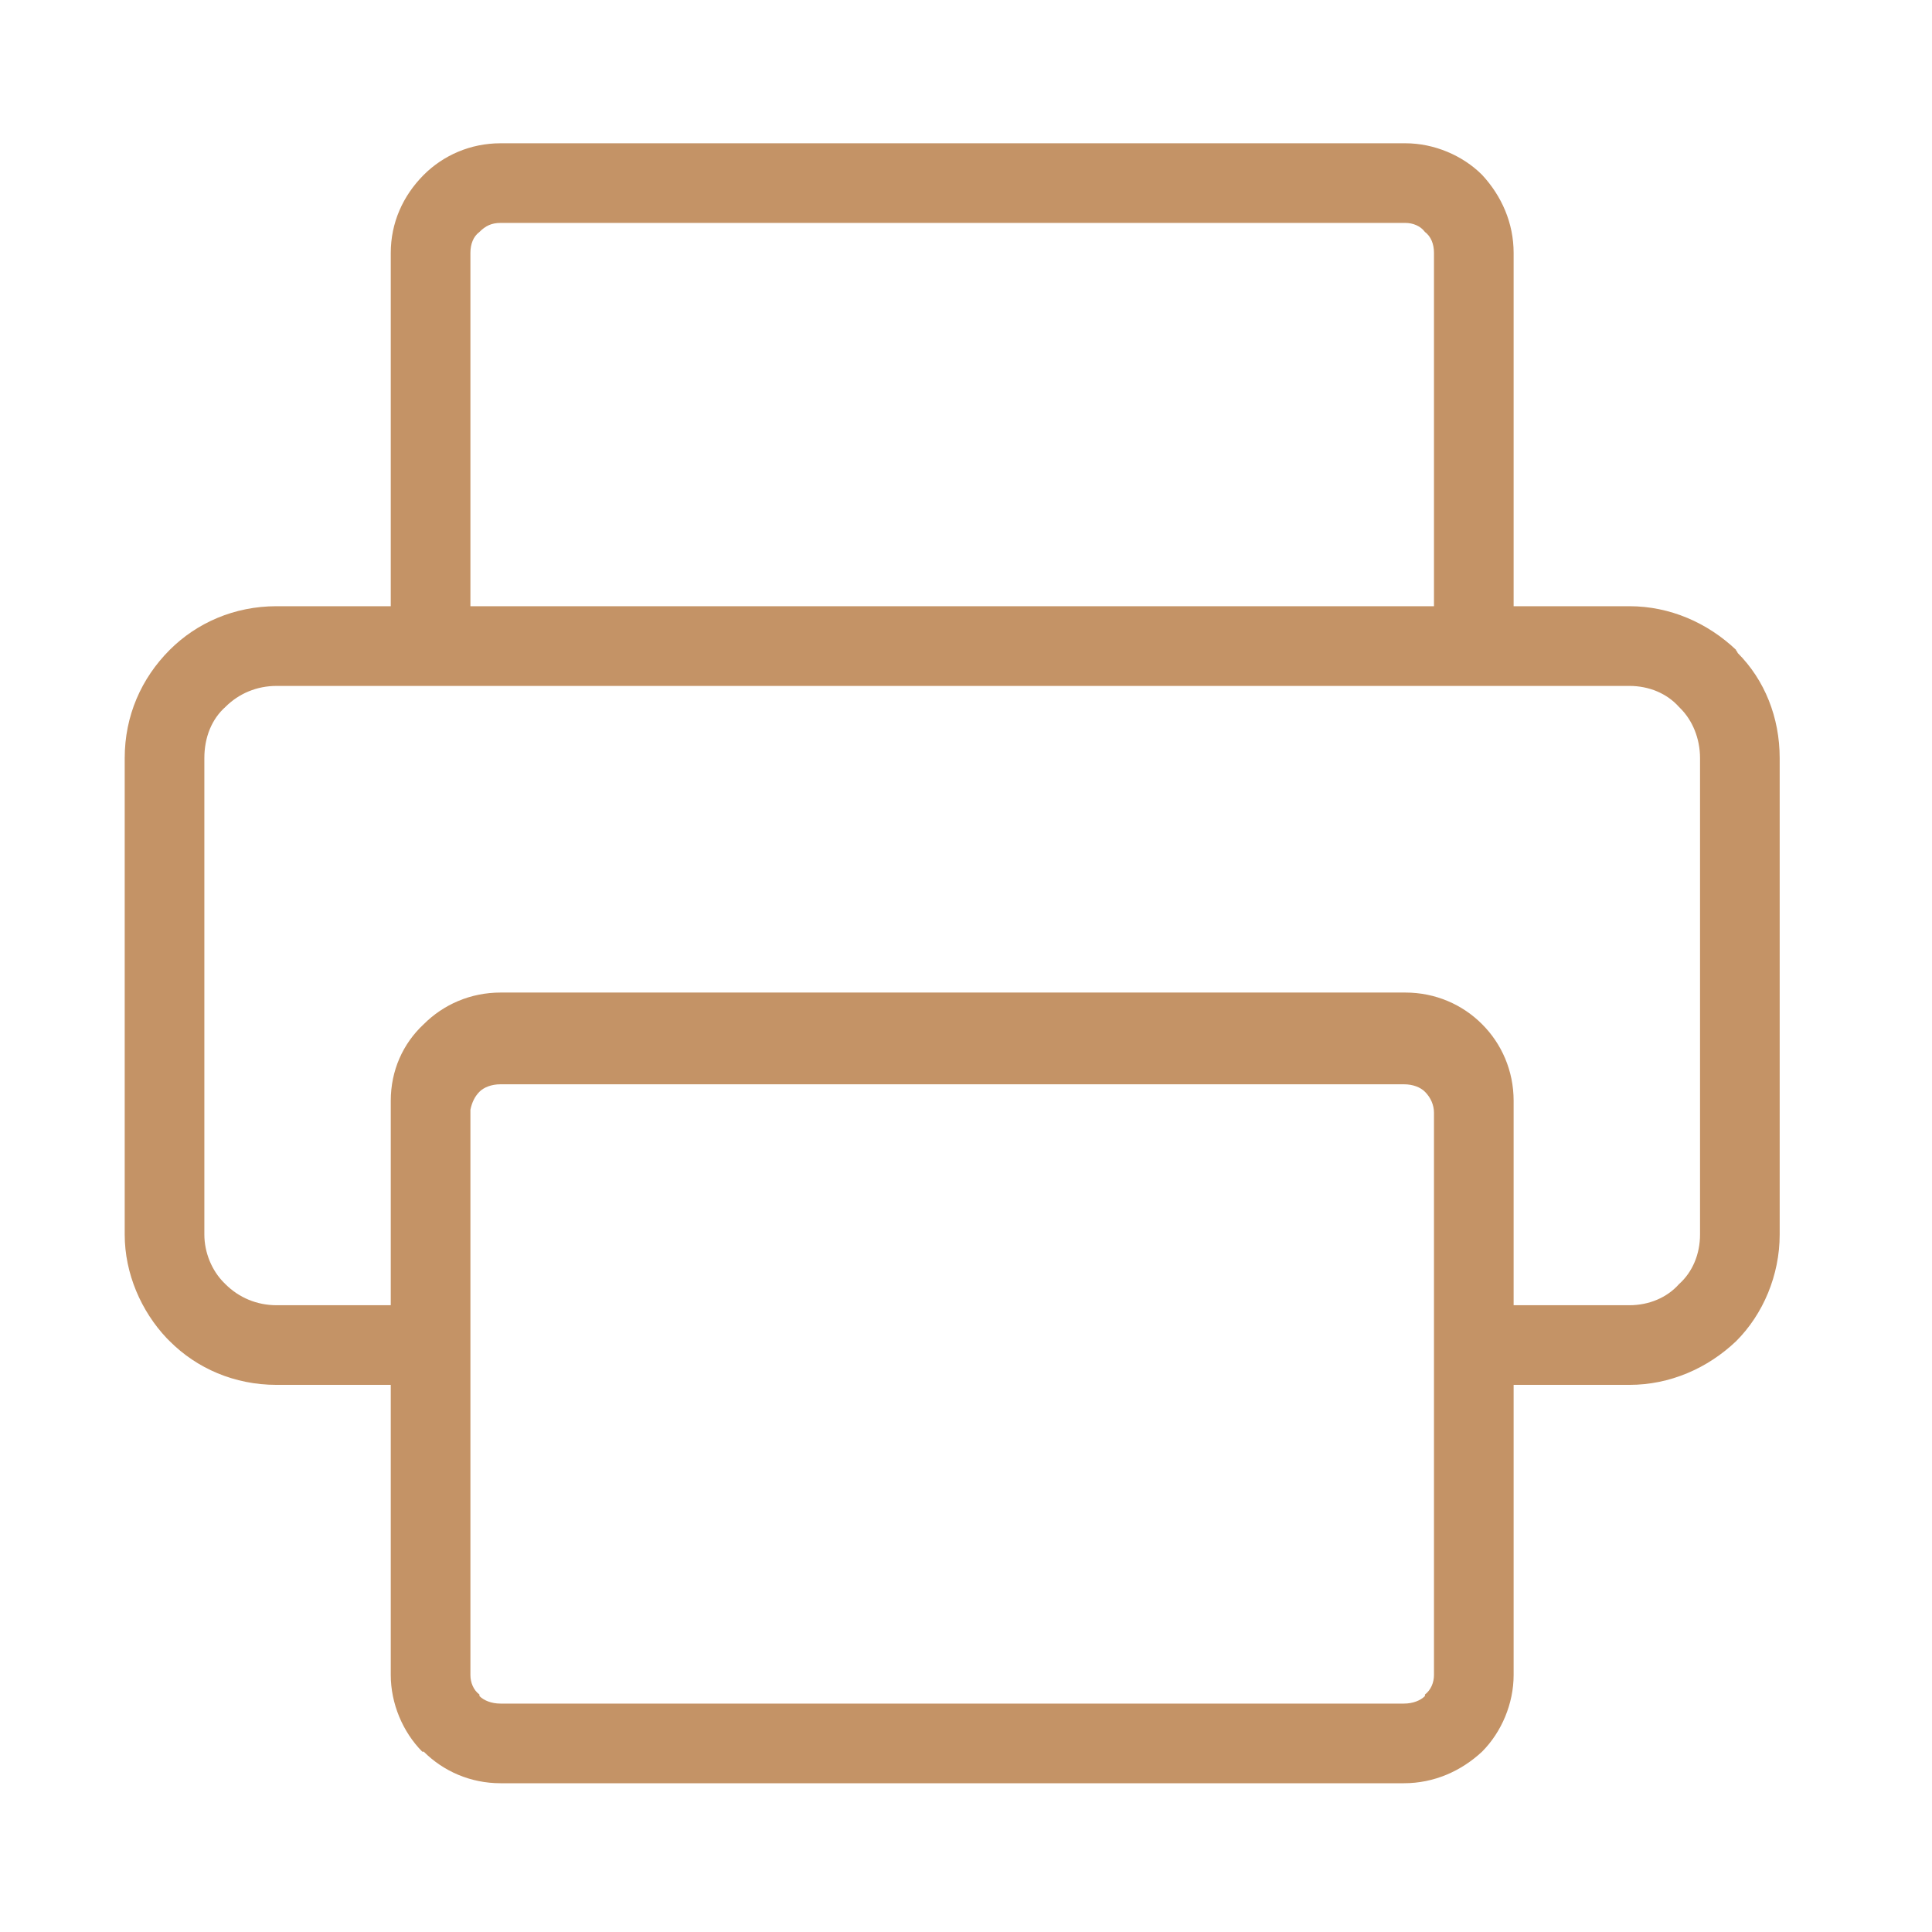 <svg width="31" height="31" viewBox="0 0 31 31" fill="none" xmlns="http://www.w3.org/2000/svg">
<path d="M4.437 9.727H6.27V4.059C6.27 3.577 6.463 3.143 6.8 2.805C7.114 2.492 7.548 2.299 8.031 2.299H22.551C23.009 2.299 23.467 2.492 23.78 2.805C24.094 3.143 24.287 3.577 24.287 4.059V9.727H26.145C26.795 9.727 27.398 9.993 27.856 10.427C27.856 10.451 27.88 10.451 27.88 10.475C28.315 10.909 28.556 11.512 28.556 12.164V19.809C28.556 20.46 28.291 21.088 27.856 21.521C27.398 21.956 26.795 22.221 26.145 22.221H24.287V26.876C24.287 27.335 24.094 27.792 23.78 28.107C23.443 28.42 23.009 28.613 22.527 28.613H8.031C7.548 28.613 7.114 28.42 6.8 28.107H6.776C6.463 27.792 6.27 27.335 6.27 26.876V22.221H4.437C3.761 22.221 3.158 21.956 2.724 21.521C2.7 21.497 2.7 21.497 2.676 21.473C2.266 21.04 2.001 20.436 2.001 19.809V12.164C2.001 11.488 2.266 10.885 2.724 10.427C3.158 9.993 3.761 9.727 4.437 9.727ZM7.548 17.807V21.594C7.548 21.618 7.548 21.642 7.548 21.666V26.876C7.548 26.996 7.596 27.117 7.693 27.19V27.214C7.765 27.286 7.886 27.335 8.031 27.335H22.527C22.671 27.335 22.792 27.286 22.864 27.214V27.19C22.96 27.117 23.009 26.996 23.009 26.876V17.855C23.009 17.735 22.96 17.614 22.864 17.518C22.792 17.446 22.671 17.398 22.527 17.398H8.031C7.886 17.398 7.765 17.446 7.693 17.518C7.621 17.59 7.572 17.687 7.548 17.807ZM6.27 20.943V17.855C6.27 17.831 6.27 17.783 6.27 17.735V17.663C6.27 17.18 6.463 16.746 6.8 16.433C7.114 16.119 7.548 15.926 8.031 15.926H22.551C23.033 15.926 23.467 16.119 23.78 16.433C24.094 16.746 24.287 17.18 24.287 17.663V20.943H26.145C26.458 20.943 26.747 20.822 26.94 20.605C27.157 20.412 27.278 20.123 27.278 19.809V12.164C27.278 11.85 27.157 11.56 26.964 11.367L26.94 11.343C26.747 11.126 26.458 11.006 26.145 11.006H4.437C4.123 11.006 3.834 11.126 3.617 11.343C3.4 11.536 3.279 11.826 3.279 12.164V19.809C3.279 20.099 3.4 20.388 3.593 20.581L3.617 20.605C3.834 20.822 4.123 20.943 4.437 20.943H6.27ZM22.551 3.577H8.031C7.886 3.577 7.789 3.625 7.693 3.722C7.596 3.794 7.548 3.914 7.548 4.059V9.727H23.009V4.059C23.009 3.914 22.96 3.794 22.864 3.722H22.888H22.864C22.792 3.625 22.671 3.577 22.551 3.577Z" fill="#C49366"/>
</svg>
